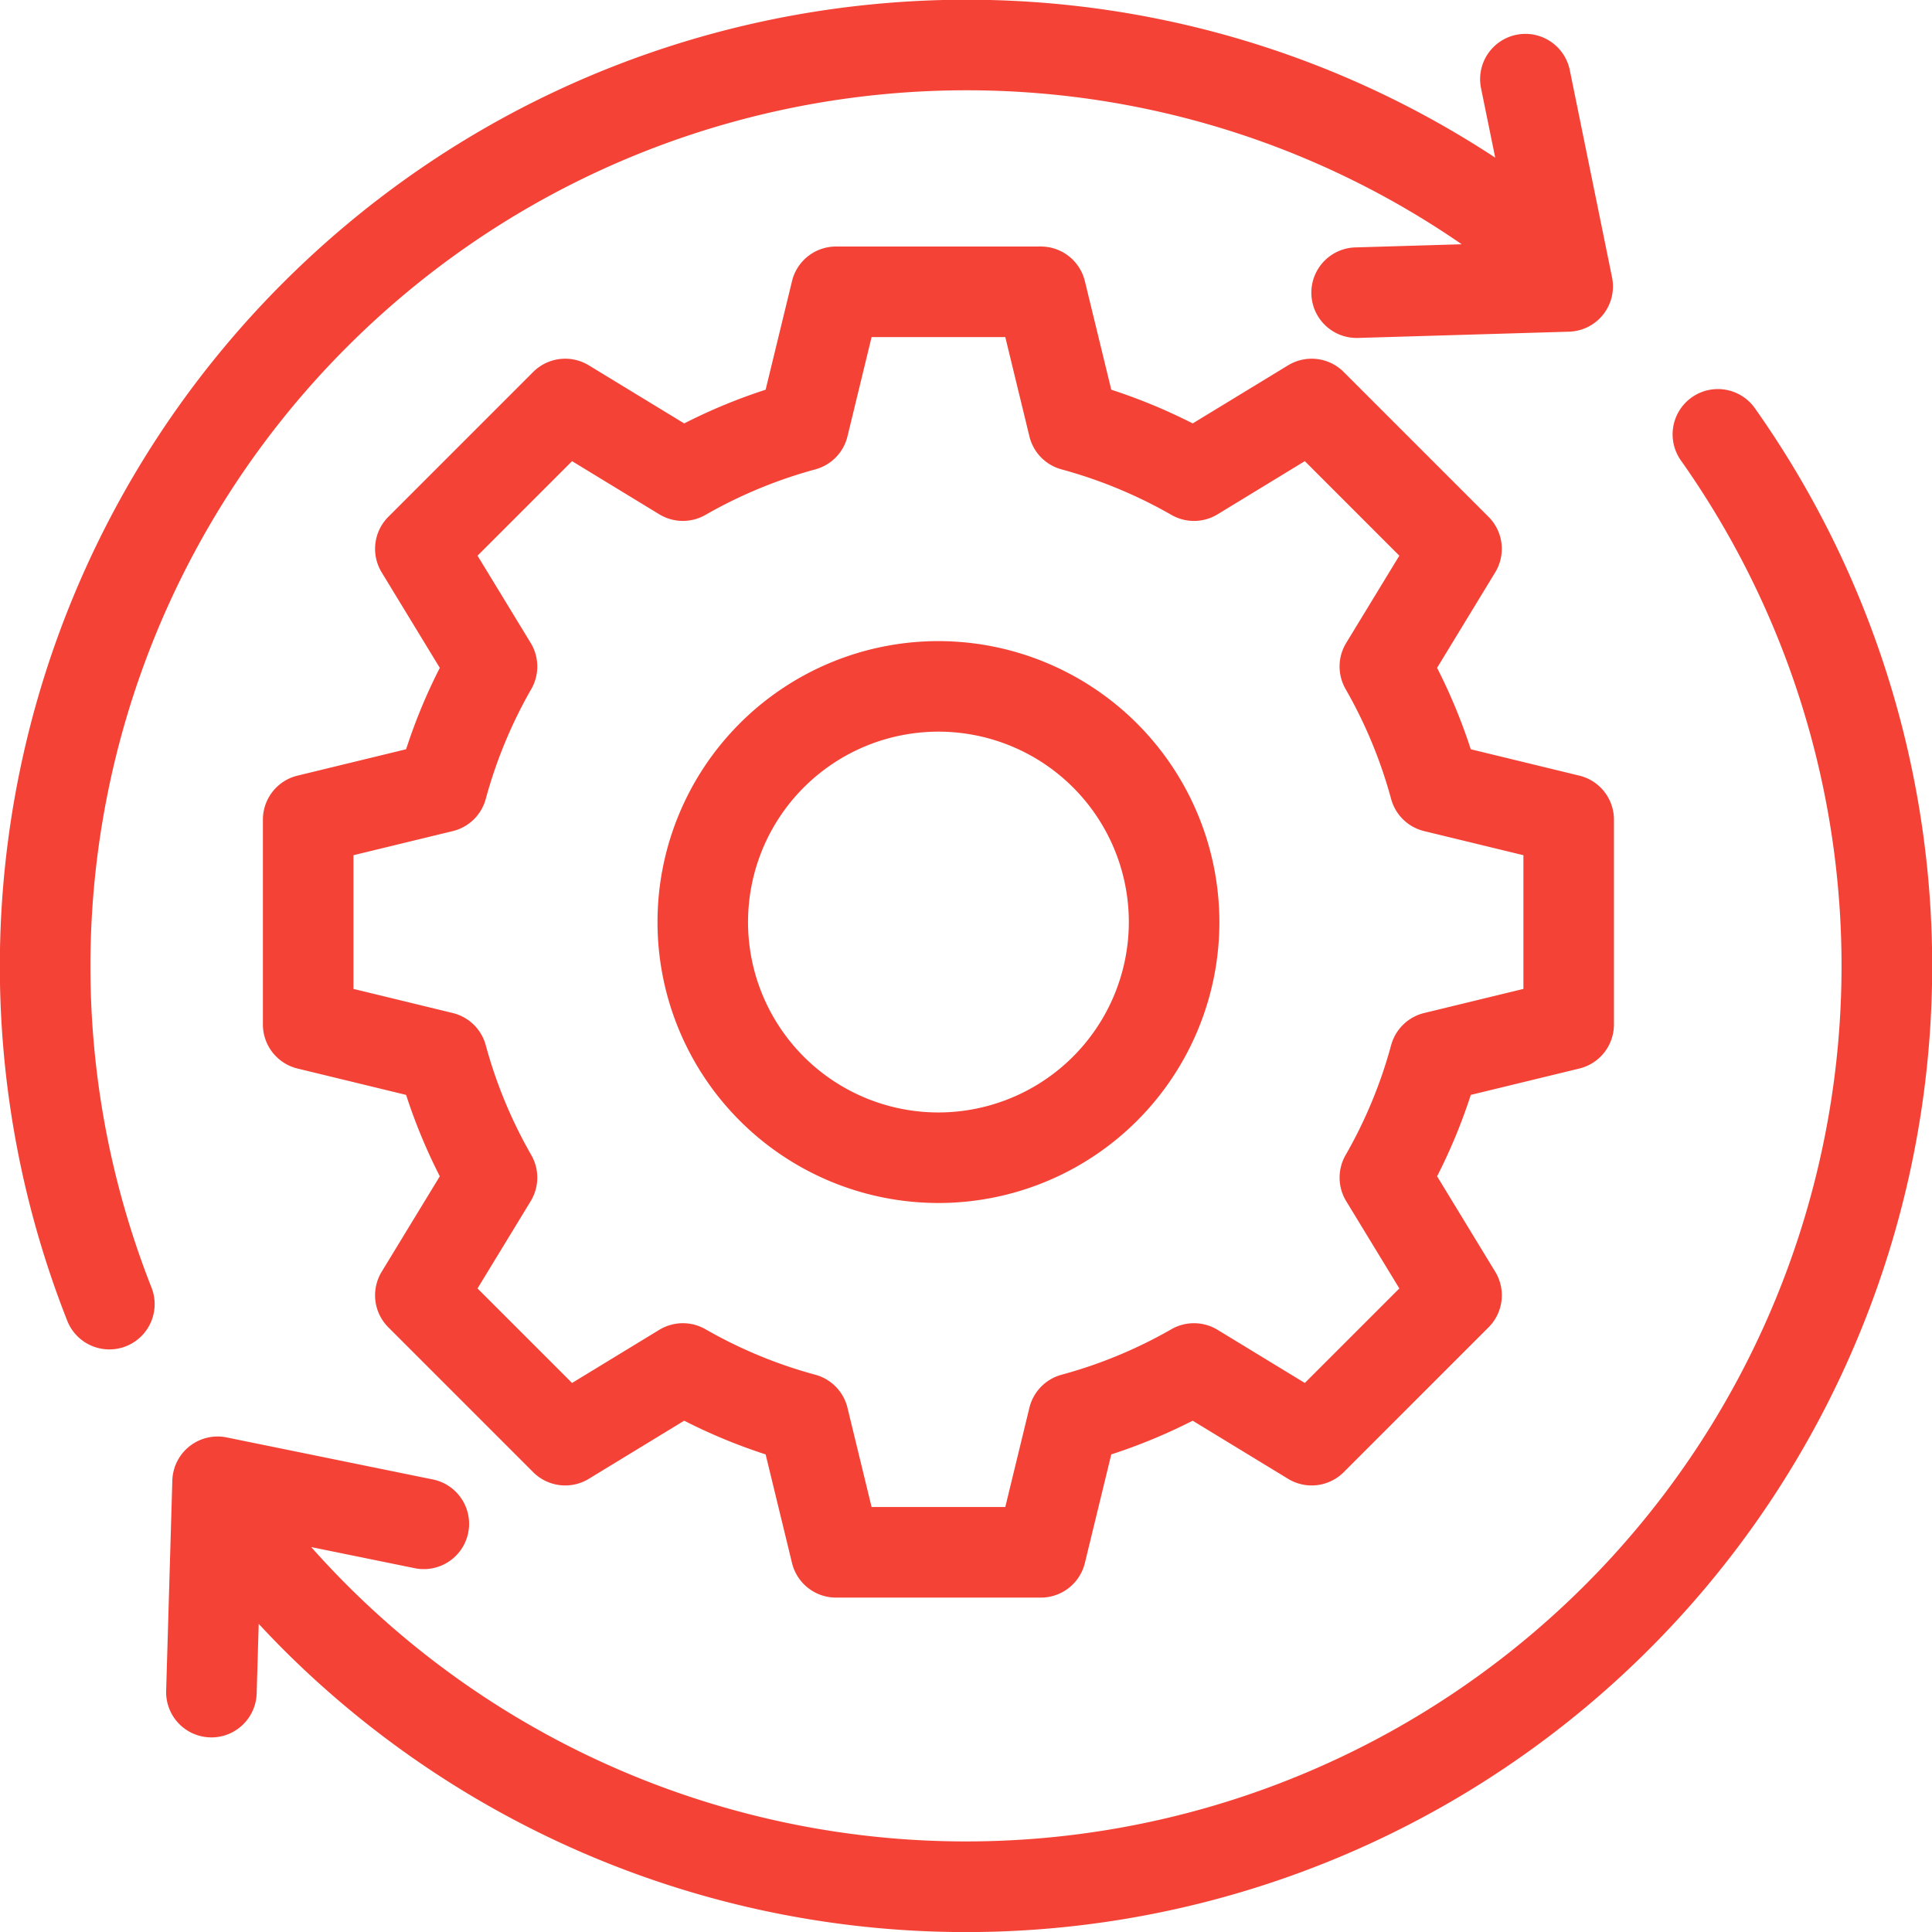 <svg id="Layer_1" viewBox="0 0 512 512" xmlns="http://www.w3.org/2000/svg" data-name="Layer 1"><path d="m299.152 244.361a50.457 50.457 0 1 0 -50.452 50.451 50.51 50.51 0 0 0 50.454-50.451zm24 0a74.453 74.453 0 1 1 -74.452-74.461 74.536 74.536 0 0 1 74.45 74.46zm80.573 17.711-26.312 6.388a12.016 12.016 0 0 0 -8.75 8.521 123.325 123.325 0 0 1 -12.067 29.13 12.01 12.01 0 0 0 .161 12.211l14.085 23.13-25.052 25.048-23.119-14.08a12.023 12.023 0 0 0 -12.221-.169 123.233 123.233 0 0 1 -29.129 12.069 12 12 0 0 0 -8.519 8.751l-6.391 26.309h-35.431l-6.391-26.309a12 12 0 0 0 -8.52-8.751 123.132 123.132 0 0 1 -29.127-12.069 12.029 12.029 0 0 0 -12.213.16l-23.129 14.089-25.053-25.049 14.09-23.13a12.021 12.021 0 0 0 .161-12.211 123.337 123.337 0 0 1 -12.071-29.13 12 12 0 0 0 -8.751-8.521l-26.306-6.387v-35.432l26.307-6.388a11.986 11.986 0 0 0 8.751-8.52 123.674 123.674 0 0 1 12.072-29.132 12.019 12.019 0 0 0 -.161-12.21l-14.09-23.129 25.051-25.05 23.129 14.089a12.008 12.008 0 0 0 12.213.159 123.975 123.975 0 0 1 29.127-12.07 11.988 11.988 0 0 0 8.52-8.75l6.391-26.309h35.431l6.391 26.309a11.985 11.985 0 0 0 8.519 8.75 124.078 124.078 0 0 1 29.129 12.07 12 12 0 0 0 12.221-.159l23.119-14.091 25.048 25.051-14.085 23.129a12.008 12.008 0 0 0 -.161 12.21 123.662 123.662 0 0 1 12.067 29.131 12 12 0 0 0 8.75 8.52l26.312 6.388v35.432zm-13.949 28.089a147.738 147.738 0 0 1 -8.929 21.569l15.4 25.291a11.992 11.992 0 0 1 -1.76 14.729l-38.388 38.392a12 12 0 0 1 -14.731 1.768l-25.296-15.41a147.669 147.669 0 0 1 -21.571 8.931l-7 28.779a12 12 0 0 1 -11.661 9.17h-54.289a12 12 0 0 1 -11.661-9.17l-6.99-28.778a147.137 147.137 0 0 1 -21.58-8.931l-25.29 15.409a12 12 0 0 1 -14.731-1.768l-38.388-38.392a12 12 0 0 1 -1.76-14.729l15.4-25.291a147.743 147.743 0 0 1 -8.93-21.569l-28.779-6.989a12.016 12.016 0 0 1 -9.17-11.671v-54.29a12 12 0 0 1 9.17-11.66l28.779-6.991a147.469 147.469 0 0 1 8.93-21.569l-15.4-25.3a12 12 0 0 1 1.76-14.729l38.389-38.391a12.011 12.011 0 0 1 14.731-1.76l25.289 15.4a147.361 147.361 0 0 1 21.58-8.932l6.99-28.779a12 12 0 0 1 11.661-9.168h54.289a12 12 0 0 1 11.66 9.168l7 28.78a147.9 147.9 0 0 1 21.571 8.932l25.289-15.4a12.012 12.012 0 0 1 14.731 1.76l38.388 38.391a11.992 11.992 0 0 1 1.76 14.729l-15.4 25.3a147.464 147.464 0 0 1 8.929 21.569l28.779 6.991a12 12 0 0 1 9.166 11.66v54.288a12.012 12.012 0 0 1 -9.166 11.671l-28.779 6.989zm75.4-181.819a256.02 256.02 0 0 1 -390.195 328.68c-2.18-2.18-4.312-4.421-6.42-6.68l-.543 18.439a12.007 12.007 0 0 1 -11.991 11.651c-.118 0-.235 0-.358-.011a11.984 11.984 0 0 1 -11.637-12.349l1.637-55.741a12.008 12.008 0 0 1 14.4-11.4l54.638 11.139a12 12 0 0 1 -4.788 23.521l-27.453-5.6c3.076 3.439 6.231 6.809 9.481 10.059a232.024 232.024 0 0 0 353.633-297.85 12 12 0 1 1 19.59-13.859zm-425.088 232.719a12 12 0 1 1 -22.33 8.79 256.049 256.049 0 0 1 57.223-274.87c86.478-86.48 220.921-99.15 321.268-33.2l-3.759-18.4a12 12 0 0 1 23.519-4.8l11.2 54.929a12 12 0 0 1 -11.4 14.391l-56.03 1.66h-.358a12 12 0 0 1 -.354-23.991l28.3-.84c-91.357-62.988-215.808-52.388-295.419 27.222a232.074 232.074 0 0 0 -51.86 249.109z" fill="#f44336" fill-rule="evenodd"/></svg>